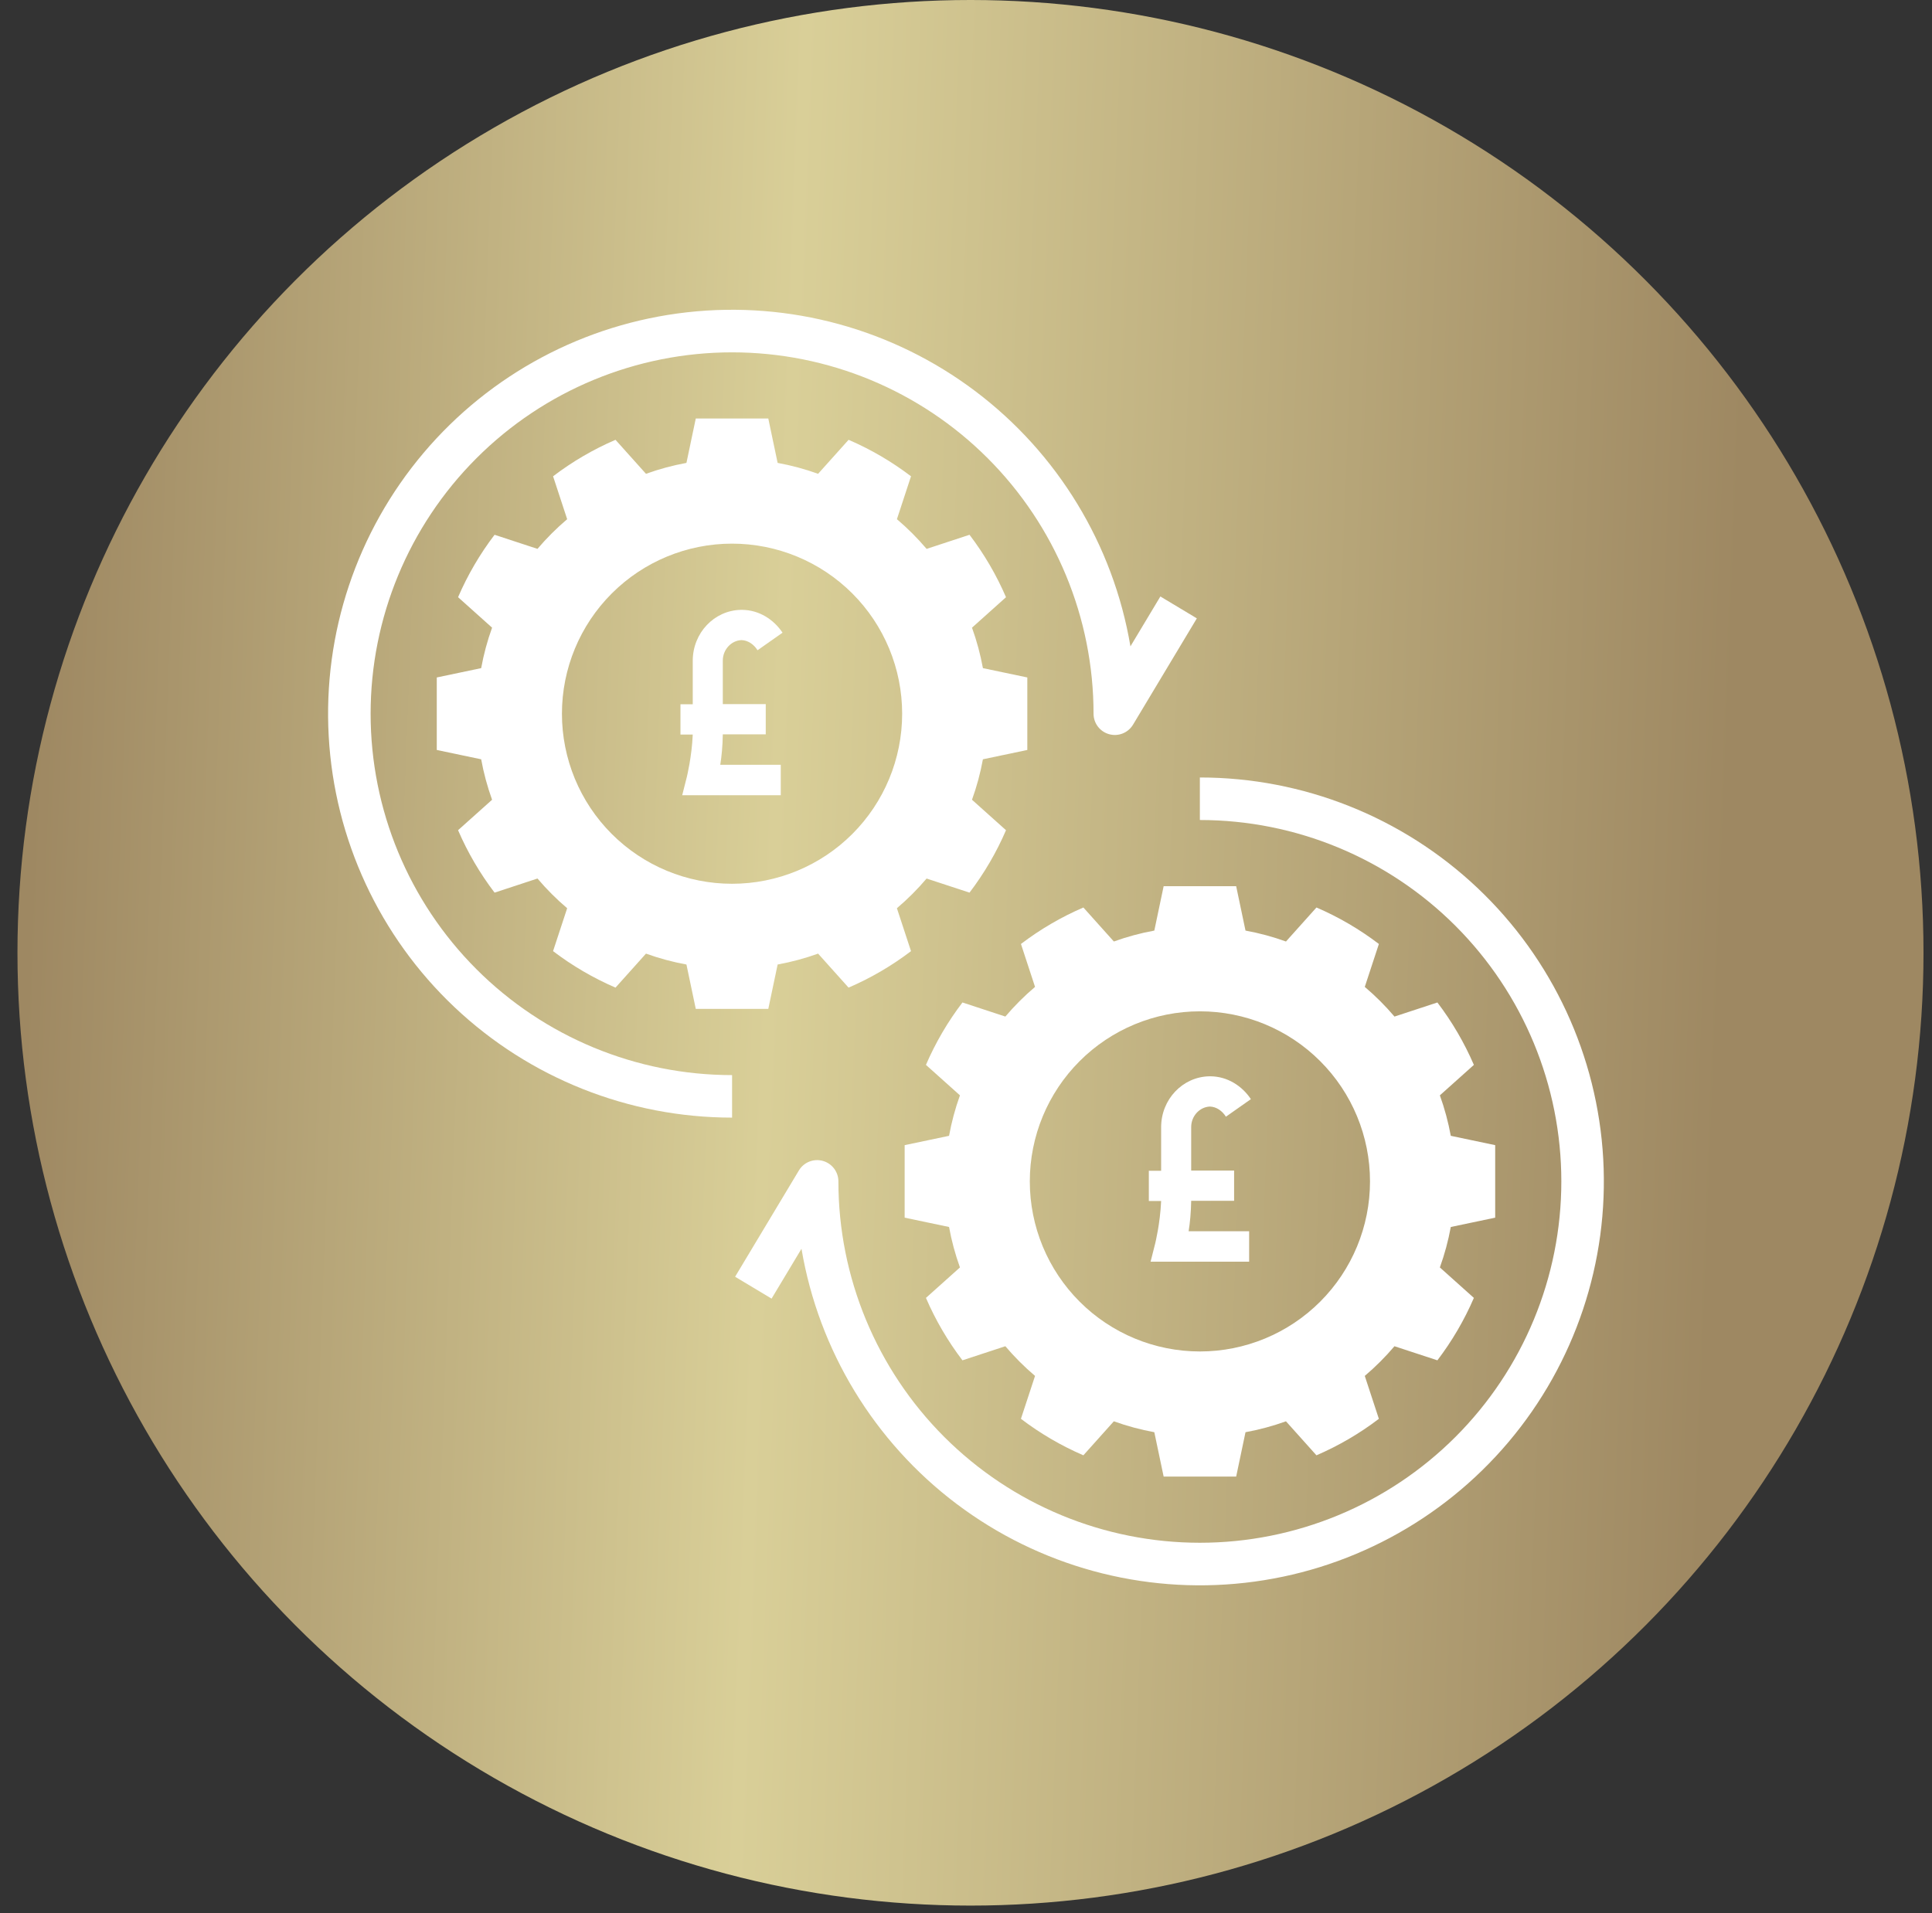 <svg width="106" height="105" viewBox="0 0 106 105" fill="none" xmlns="http://www.w3.org/2000/svg">
<rect x="0" y="0" width="106" height="105" fill="#333333" stroke="none"/>
<circle cx="53.246" cy="52.288" r="52.288" fill="url(#paint0_linear_705_38)"/>
<path d="M33.77 54.199L35.442 52.333H35.442C36.164 52.593 36.907 52.793 37.662 52.931L38.174 55.367H42.153L42.665 52.931C43.42 52.793 44.163 52.593 44.885 52.333L46.557 54.199C47.776 53.674 48.927 53.001 49.983 52.197L49.209 49.842C49.795 49.344 50.34 48.8 50.838 48.213L53.193 48.986C53.997 47.93 54.67 46.78 55.195 45.561L53.329 43.889V43.889C53.59 43.166 53.79 42.424 53.928 41.669L56.364 41.157V37.178L53.928 36.666C53.79 35.91 53.59 35.168 53.329 34.446L55.195 32.774C54.67 31.555 53.997 30.404 53.193 29.348L50.839 30.122C50.341 29.535 49.796 28.991 49.21 28.493L49.983 26.138C48.927 25.334 47.777 24.661 46.558 24.136L44.885 26.002C44.163 25.741 43.42 25.541 42.665 25.403L42.153 22.967H38.174L37.662 25.403C36.907 25.541 36.164 25.741 35.442 26.002L33.77 24.136C32.551 24.661 31.401 25.333 30.345 26.138L31.118 28.493C30.532 28.99 29.987 29.535 29.489 30.121L27.135 29.348C26.33 30.404 25.658 31.554 25.132 32.773L26.998 34.445V34.446C26.738 35.167 26.538 35.91 26.4 36.666L23.964 37.178V41.157L26.4 41.669C26.537 42.424 26.738 43.166 26.998 43.889L25.132 45.56C25.658 46.78 26.33 47.93 27.135 48.986L29.489 48.212C29.987 48.799 30.531 49.344 31.118 49.842L30.344 52.196C31.401 53.001 32.551 53.673 33.77 54.199H33.77ZM30.831 39.167C30.831 36.692 31.814 34.318 33.565 32.568C35.315 30.818 37.688 29.834 40.164 29.834C42.639 29.834 45.013 30.818 46.763 32.568C48.513 34.318 49.497 36.692 49.497 39.167C49.497 41.643 48.513 44.017 46.763 45.767C45.013 47.517 42.639 48.5 40.164 48.5C37.688 48.5 35.315 47.517 33.565 45.767C31.814 44.017 30.831 41.643 30.831 39.167Z" fill="white"/>
<path d="M72.228 49.802L70.556 51.668H70.555C69.833 51.407 69.09 51.207 68.335 51.069L67.823 48.633H63.844L63.332 51.069C62.577 51.207 61.834 51.407 61.112 51.668L59.44 49.802C58.221 50.327 57.071 50.999 56.015 51.804L56.788 54.159C56.202 54.656 55.657 55.201 55.159 55.787L52.805 55.014C52 56.07 51.328 57.22 50.802 58.439L52.668 60.111V60.111C52.408 60.833 52.208 61.576 52.07 62.332L49.634 62.844V66.823L52.07 67.335C52.207 68.09 52.408 68.832 52.668 69.555L50.802 71.227C51.328 72.446 52 73.596 52.805 74.652L55.159 73.879C55.657 74.465 56.201 75.01 56.788 75.508L56.014 77.862C57.071 78.667 58.221 79.339 59.44 79.865L61.111 77.999H61.112C61.834 78.259 62.577 78.459 63.332 78.597L63.844 81.033H67.823L68.335 78.597C69.09 78.459 69.833 78.259 70.555 77.999L72.227 79.865C73.446 79.34 74.597 78.667 75.652 77.863L74.879 75.508C75.465 75.01 76.01 74.466 76.508 73.879L78.863 74.652C79.667 73.596 80.34 72.446 80.865 71.227L78.999 69.555V69.555C79.26 68.832 79.46 68.09 79.598 67.335L82.034 66.823V62.844L79.598 62.332C79.46 61.577 79.26 60.834 78.999 60.111L80.865 58.44C80.34 57.221 79.667 56.07 78.863 55.014L76.509 55.788C76.011 55.201 75.466 54.657 74.879 54.159L75.653 51.804C74.597 50.999 73.447 50.327 72.228 49.802ZM75.166 64.833C75.166 67.308 74.183 69.682 72.433 71.432C70.683 73.183 68.309 74.166 65.834 74.166C63.358 74.166 60.984 73.183 59.234 71.432C57.484 69.682 56.501 67.308 56.501 64.833C56.501 62.358 57.484 59.984 59.234 58.234C60.984 56.483 63.358 55.5 65.834 55.5C68.309 55.5 70.683 56.483 72.433 58.234C74.183 59.984 75.166 62.358 75.166 64.833Z" fill="white"/>
<path d="M65.831 42.667V45.001C71.091 45.001 76.135 47.09 79.854 50.809C83.573 54.529 85.663 59.573 85.663 64.832C85.663 70.092 83.573 75.137 79.854 78.856C76.135 82.575 71.09 84.664 65.831 84.664C60.572 84.664 55.527 82.575 51.807 78.856C48.088 75.136 45.999 70.092 45.999 64.832C45.999 64.308 45.649 63.848 45.144 63.708C44.639 63.568 44.102 63.782 43.832 64.232L40.332 70.065L42.333 71.266L43.974 68.531H43.974C44.919 74.116 47.967 79.127 52.49 82.537C57.015 85.946 62.672 87.494 68.302 86.862C73.931 86.231 79.105 83.468 82.761 79.141C86.417 74.815 88.278 69.252 87.962 63.597C87.646 57.941 85.176 52.621 81.061 48.728C76.945 44.836 71.496 42.667 65.831 42.667L65.831 42.667Z" fill="white"/>
<path d="M40.166 61.333V59C34.906 59 29.862 56.91 26.143 53.191C22.423 49.472 20.334 44.427 20.334 39.168C20.334 33.909 22.424 28.864 26.143 25.145C29.862 21.425 34.907 19.336 40.166 19.336C45.425 19.336 50.47 21.425 54.189 25.145C57.908 28.864 59.998 33.909 59.998 39.168C59.998 39.692 60.348 40.152 60.853 40.292C61.358 40.432 61.895 40.218 62.165 39.768L65.665 33.935L63.664 32.734L62.023 35.47H62.022C61.078 29.884 58.03 24.873 53.507 21.464C48.982 18.054 43.325 16.506 37.695 17.138C32.066 17.77 26.892 20.532 23.236 24.859C19.58 29.186 17.718 34.748 18.035 40.403C18.351 46.059 20.82 51.38 24.936 55.272C29.052 59.164 34.501 61.333 40.166 61.333L40.166 61.333Z" fill="white"/>
<path d="M66.382 60.726C66.746 60.737 67.068 60.972 67.26 61.283L68.631 60.319C68.138 59.58 67.335 59.077 66.425 59.066H66.34C64.884 59.099 63.706 60.33 63.706 61.861V64.249H63.031V65.908H63.706C63.652 67.15 63.385 68.21 63.385 68.221L63.128 69.238H68.535V67.568H65.215C65.29 67.107 65.344 66.529 65.355 65.897H67.71V64.238H65.355V61.85C65.355 61.251 65.815 60.747 66.383 60.726L66.382 60.726Z" fill="white"/>
<path d="M40.685 35.128C41.049 35.139 41.37 35.374 41.563 35.685L42.934 34.721C42.441 33.982 41.638 33.479 40.728 33.468H40.642C39.186 33.5 38.008 34.732 38.008 36.263V38.65H37.334V40.31H38.008C37.955 41.552 37.687 42.612 37.687 42.623L37.43 43.64H42.837V41.97H39.518C39.593 41.509 39.647 40.931 39.657 40.299H42.013V38.64H39.657V36.252C39.657 35.652 40.118 35.149 40.685 35.128L40.685 35.128Z" fill="white"/>
<defs>
<linearGradient id="paint0_linear_705_38" x1="2.664" y1="21.102" x2="95.647" y2="24.66" gradientUnits="userSpaceOnUse">
<stop stop-color="#9E8862"/>
<stop offset="0.438" stop-color="#D9CF98"/>
<stop offset="1" stop-color="#9E8862"/>
</linearGradient>
</defs>
</svg>
